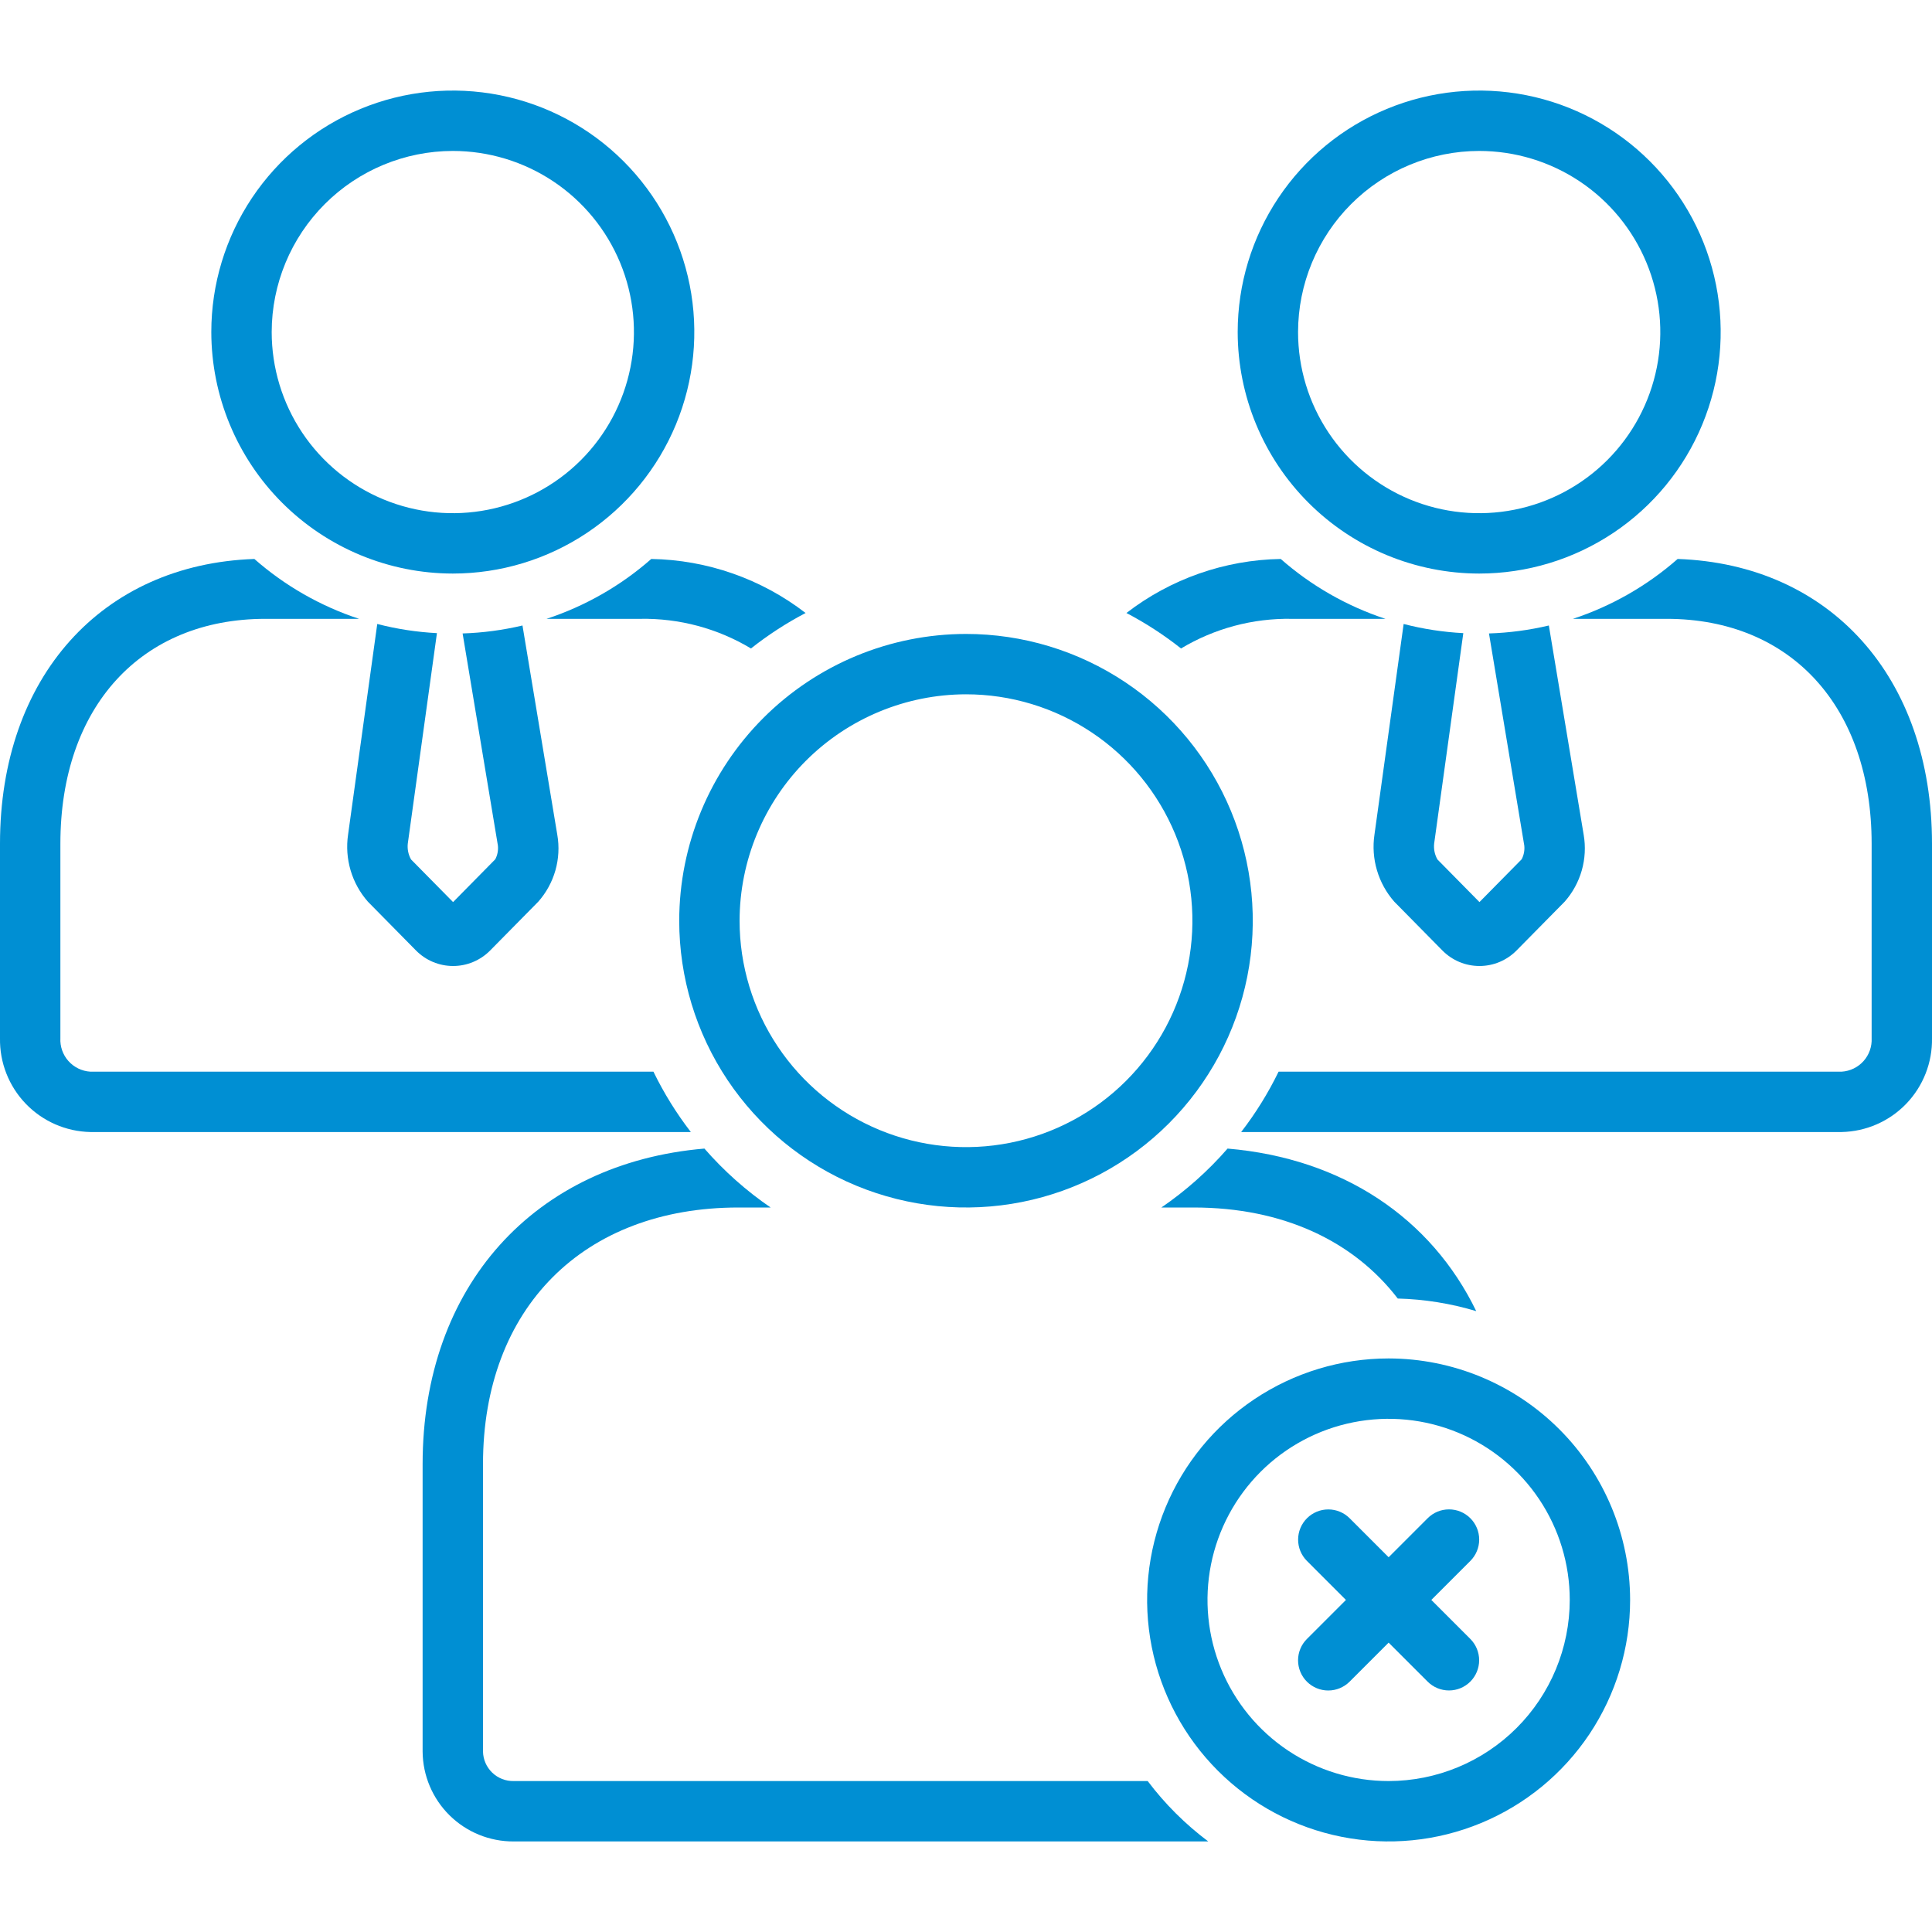 <svg width="94" height="94" viewBox="0 0 94 94" fill="none" xmlns="http://www.w3.org/2000/svg">
<g clip-path="url(#clip0_202_157)">
<path d="M67.562 66.094C65.239 66.094 62.967 66.783 61.035 68.074C59.102 69.365 57.596 71.2 56.707 73.347C55.818 75.494 55.585 77.857 56.038 80.136C56.492 82.415 57.611 84.509 59.254 86.152C60.897 87.796 62.991 88.915 65.27 89.368C67.549 89.821 69.912 89.589 72.059 88.699C74.206 87.81 76.041 86.304 77.332 84.372C78.623 82.439 79.312 80.168 79.312 77.844C79.309 74.728 78.07 71.742 75.867 69.539C73.664 67.336 70.678 66.097 67.562 66.094ZM67.562 86.656C65.82 86.656 64.116 86.139 62.666 85.171C61.217 84.203 60.088 82.826 59.421 81.216C58.754 79.606 58.579 77.834 58.919 76.124C59.259 74.415 60.099 72.845 61.331 71.612C62.564 70.38 64.134 69.541 65.843 69.201C67.553 68.861 69.325 69.035 70.935 69.702C72.545 70.369 73.921 71.499 74.89 72.948C75.858 74.397 76.375 76.101 76.375 77.844C76.372 80.18 75.443 82.42 73.791 84.072C72.139 85.724 69.899 86.654 67.562 86.656Z" fill="#008FD3"/>
<path d="M71.196 30.805C70.216 30.754 69.243 30.605 68.293 30.359L66.873 40.611C66.787 41.191 66.829 41.784 66.996 42.346C67.162 42.909 67.449 43.429 67.837 43.87L70.178 46.245C70.414 46.484 70.695 46.674 71.004 46.804C71.314 46.933 71.647 47 71.983 47C72.318 47 72.651 46.933 72.961 46.803C73.27 46.673 73.551 46.483 73.787 46.244L76.128 43.87C76.516 43.431 76.8 42.911 76.96 42.349C77.12 41.786 77.152 41.194 77.053 40.617L75.358 30.433C74.403 30.659 73.427 30.789 72.445 30.82L74.163 41.14C74.187 41.37 74.143 41.602 74.036 41.807L71.982 43.89L69.938 41.817C69.805 41.584 69.749 41.316 69.777 41.049L71.196 30.805Z" fill="#008FD3"/>
<path d="M71.969 27.906C74.293 27.906 76.564 27.217 78.497 25.926C80.429 24.635 81.935 22.8 82.824 20.653C83.714 18.506 83.946 16.143 83.493 13.864C83.04 11.585 81.921 9.491 80.277 7.848C78.634 6.204 76.54 5.085 74.261 4.632C71.982 4.179 69.619 4.411 67.472 5.301C65.325 6.19 63.49 7.696 62.199 9.628C60.908 11.561 60.219 13.832 60.219 16.156C60.222 19.271 61.461 22.258 63.664 24.461C65.867 26.664 68.853 27.903 71.969 27.906ZM71.969 7.344C73.712 7.344 75.415 7.861 76.865 8.829C78.314 9.797 79.443 11.174 80.11 12.784C80.777 14.394 80.952 16.166 80.612 17.875C80.272 19.585 79.433 21.155 78.2 22.388C76.968 23.62 75.397 24.459 73.688 24.799C71.978 25.14 70.207 24.965 68.596 24.298C66.986 23.631 65.61 22.501 64.641 21.052C63.673 19.603 63.156 17.899 63.156 16.156C63.159 13.82 64.088 11.58 65.74 9.928C67.392 8.276 69.632 7.346 71.969 7.344Z" fill="#008FD3"/>
<path d="M33.047 44.797C33.047 47.556 33.865 50.254 35.398 52.549C36.932 54.843 39.111 56.632 41.66 57.688C44.21 58.744 47.016 59.02 49.722 58.482C52.429 57.944 54.915 56.615 56.866 54.663C58.818 52.712 60.147 50.226 60.685 47.519C61.223 44.812 60.947 42.007 59.891 39.457C58.835 36.908 57.047 34.728 54.752 33.195C52.457 31.662 49.76 30.844 47 30.844C43.301 30.848 39.754 32.319 37.138 34.935C34.523 37.551 33.051 41.098 33.047 44.797ZM47 33.781C49.179 33.781 51.308 34.427 53.12 35.638C54.931 36.848 56.343 38.569 57.177 40.581C58.011 42.594 58.229 44.809 57.804 46.946C57.379 49.083 56.33 51.045 54.789 52.586C53.249 54.127 51.286 55.176 49.149 55.601C47.012 56.026 44.797 55.808 42.785 54.974C40.772 54.14 39.051 52.728 37.841 50.917C36.63 49.105 35.984 46.976 35.984 44.797C35.988 41.876 37.149 39.076 39.214 37.011C41.279 34.946 44.08 33.785 47 33.781Z" fill="#008FD3"/>
<path d="M21.259 30.805C20.279 30.754 19.306 30.605 18.355 30.359L16.935 40.611C16.85 41.191 16.892 41.784 17.058 42.346C17.224 42.909 17.512 43.429 17.899 43.87L20.24 46.245C20.476 46.484 20.757 46.674 21.067 46.804C21.377 46.933 21.709 47 22.045 47C22.381 47 22.713 46.933 23.023 46.803C23.333 46.673 23.614 46.483 23.849 46.244L26.19 43.87C26.578 43.431 26.863 42.911 27.023 42.349C27.183 41.786 27.215 41.194 27.115 40.617L25.421 30.433C24.465 30.659 23.489 30.789 22.508 30.82L24.225 41.14C24.249 41.37 24.205 41.602 24.098 41.807L22.044 43.89L20 41.817C19.868 41.584 19.812 41.316 19.84 41.049L21.259 30.805Z" fill="#008FD3"/>
<path d="M22.031 27.906C24.355 27.906 26.627 27.217 28.559 25.926C30.491 24.635 31.997 22.8 32.887 20.653C33.776 18.506 34.009 16.143 33.556 13.864C33.102 11.585 31.983 9.491 30.34 7.848C28.697 6.204 26.603 5.085 24.324 4.632C22.044 4.179 19.682 4.411 17.535 5.301C15.388 6.19 13.553 7.696 12.261 9.628C10.97 11.561 10.281 13.832 10.281 16.156C10.285 19.271 11.524 22.258 13.727 24.461C15.93 26.664 18.916 27.903 22.031 27.906ZM22.031 7.344C23.774 7.344 25.478 7.861 26.927 8.829C28.376 9.797 29.506 11.174 30.173 12.784C30.84 14.394 31.015 16.166 30.674 17.875C30.334 19.585 29.495 21.155 28.263 22.388C27.03 23.62 25.46 24.459 23.75 24.799C22.041 25.14 20.269 24.965 18.659 24.298C17.049 23.631 15.672 22.501 14.704 21.052C13.736 19.603 13.219 17.899 13.219 16.156C13.221 13.82 14.151 11.58 15.803 9.928C17.455 8.276 19.695 7.346 22.031 7.344Z" fill="#008FD3"/>
<path d="M71.539 73.868C71.402 73.731 71.24 73.623 71.062 73.549C70.884 73.475 70.693 73.438 70.5 73.438C70.307 73.438 70.116 73.475 69.938 73.549C69.76 73.623 69.598 73.731 69.462 73.868L67.563 75.767L65.664 73.868C65.388 73.593 65.015 73.439 64.626 73.44C64.237 73.44 63.864 73.595 63.589 73.87C63.314 74.145 63.159 74.518 63.159 74.907C63.158 75.296 63.312 75.669 63.587 75.945L65.486 77.844L63.587 79.743C63.45 79.879 63.342 80.041 63.268 80.219C63.194 80.397 63.156 80.588 63.156 80.781C63.156 80.974 63.194 81.165 63.268 81.344C63.342 81.522 63.45 81.684 63.586 81.82C63.723 81.956 63.885 82.065 64.063 82.138C64.241 82.212 64.432 82.25 64.625 82.25C64.818 82.25 65.009 82.212 65.187 82.138C65.365 82.064 65.527 81.956 65.664 81.82L67.563 79.921L69.462 81.82C69.737 82.094 70.111 82.248 70.5 82.248C70.889 82.248 71.262 82.093 71.537 81.818C71.812 81.543 71.966 81.17 71.967 80.781C71.967 80.392 71.813 80.018 71.539 79.743L69.64 77.844L71.539 75.945C71.675 75.808 71.783 75.647 71.857 75.468C71.931 75.29 71.969 75.099 71.969 74.906C71.969 74.713 71.931 74.522 71.857 74.344C71.783 74.166 71.675 74.004 71.539 73.868Z" fill="#008FD3"/>
<path d="M26.593 30.109H31.15C33.046 30.075 34.913 30.574 36.538 31.551C37.368 30.894 38.258 30.316 39.195 29.825C37.041 28.163 34.407 27.241 31.687 27.196C30.203 28.5 28.47 29.491 26.593 30.109Z" fill="#008FD3"/>
<path d="M31.792 52.141H4.394C3.985 52.116 3.603 51.93 3.33 51.625C3.057 51.319 2.916 50.918 2.938 50.509V41.05C2.938 34.404 6.854 30.109 12.915 30.109H17.47C15.593 29.491 13.86 28.5 12.376 27.196C4.954 27.453 0 32.946 0 41.05V50.509C-0.021 51.697 0.429 52.845 1.253 53.702C2.077 54.558 3.206 55.053 4.394 55.078H33.612C32.907 54.164 32.297 53.179 31.792 52.141Z" fill="#008FD3"/>
<path d="M62.852 30.109H67.407C65.53 29.491 63.798 28.5 62.313 27.196C59.593 27.241 56.96 28.163 54.806 29.825C55.743 30.316 56.633 30.894 57.462 31.551C59.088 30.575 60.956 30.075 62.852 30.109Z" fill="#008FD3"/>
<path d="M81.625 27.196C80.14 28.5 78.408 29.491 76.531 30.109H81.087C87.147 30.109 91.063 34.404 91.063 41.05V50.509C91.084 50.918 90.943 51.319 90.67 51.625C90.397 51.93 90.015 52.116 89.606 52.141H62.209C61.704 53.179 61.094 54.164 60.388 55.078H89.606C90.794 55.053 91.924 54.558 92.748 53.702C93.571 52.845 94.022 51.697 94 50.509V41.05C94 32.946 89.046 27.453 81.625 27.196Z" fill="#008FD3"/>
<path d="M58.072 58.75C62.405 58.75 65.851 60.37 68.007 63.179C69.301 63.213 70.585 63.419 71.825 63.792C69.633 59.271 65.333 56.359 59.727 55.883C58.78 56.971 57.697 57.935 56.506 58.75H58.072Z" fill="#008FD3"/>
<path d="M55.84 86.656H24.991C24.603 86.663 24.228 86.516 23.949 86.247C23.669 85.978 23.508 85.609 23.5 85.221V71.234C23.5 63.65 28.379 58.75 35.93 58.75H37.494C36.303 57.935 35.221 56.971 34.273 55.883C26.004 56.586 20.562 62.576 20.562 71.234V85.221C20.571 86.388 21.042 87.503 21.872 88.323C22.703 89.143 23.824 89.6 24.991 89.594H58.787C57.672 88.758 56.679 87.769 55.84 86.656Z" fill="#008FD3"/>
</g>
<defs>
<clipPath id="clip0_202_157">
<rect width="94" height="94" fill="white"/>
</clipPath>
</defs>
</svg>

